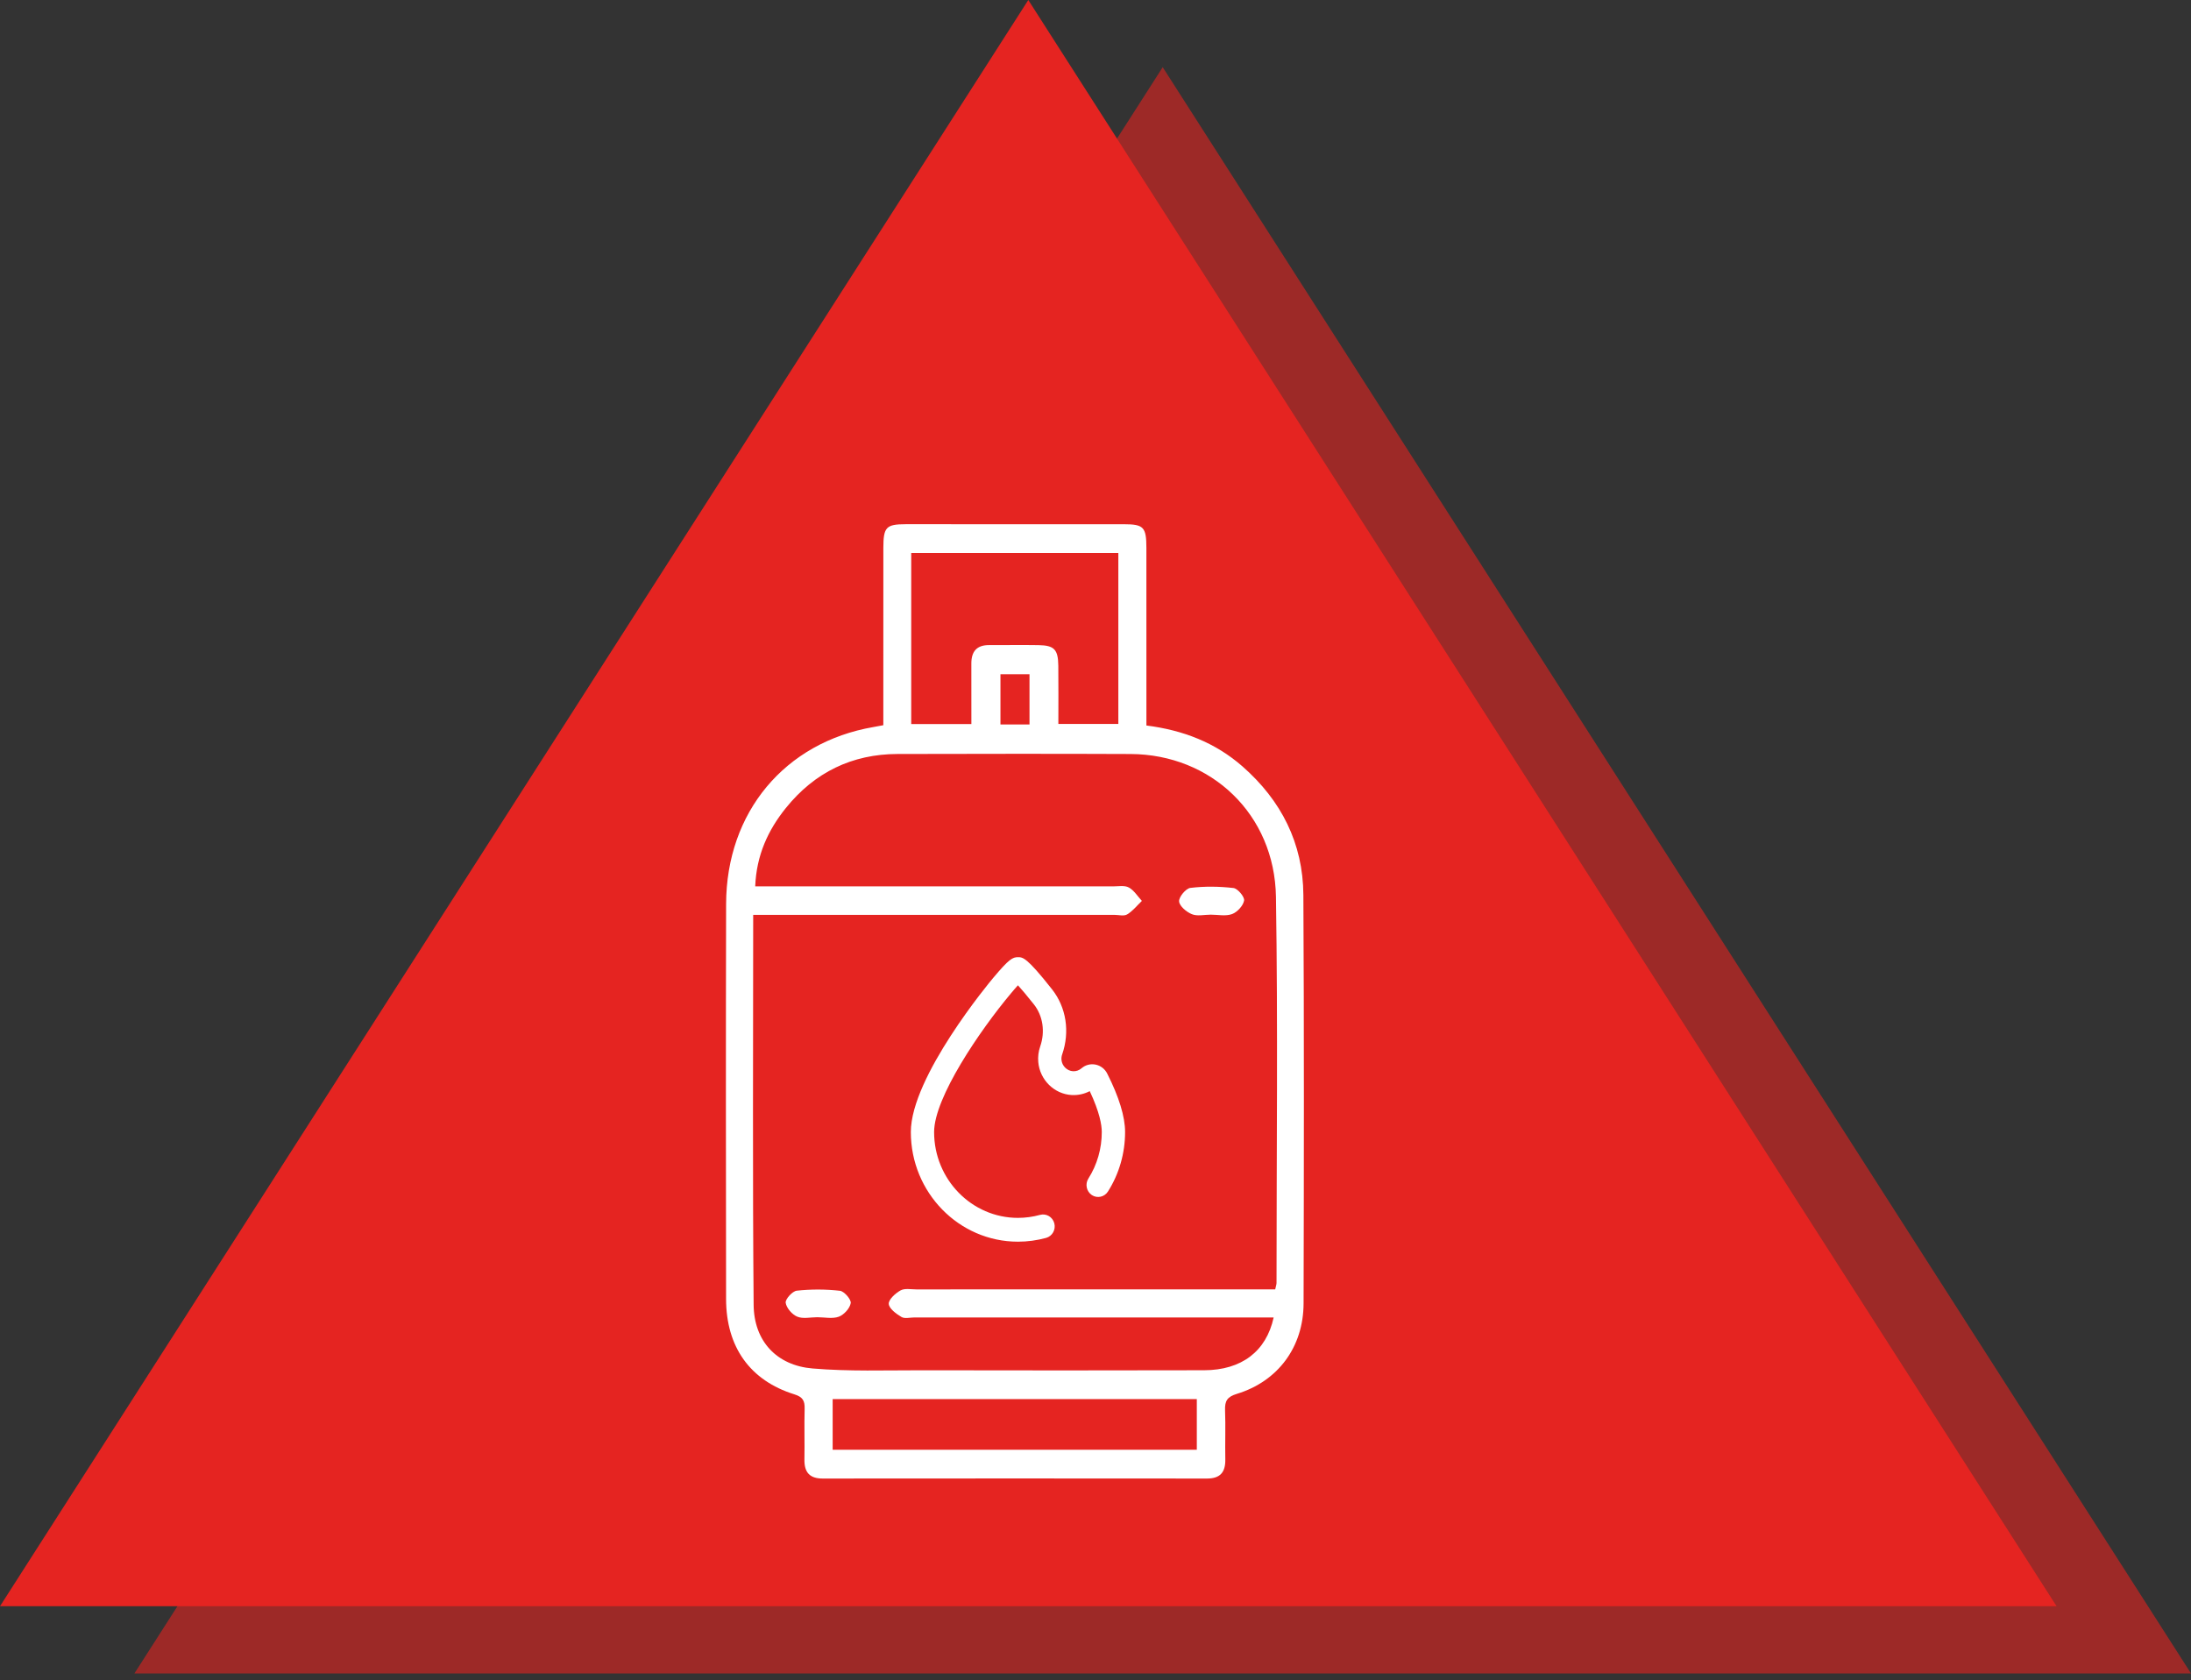 <svg width="163" height="125" viewBox="0 0 163 125" fill="none" xmlns="http://www.w3.org/2000/svg">
<rect x="0" y="0" width="163" height="125" fill="#333333" stroke="none"/>
<path opacity="0.6" d="M86.5 5L10 124.5H163L86.5 5Z" fill="#E52421"/>
<path d="M76.5 0L0 119.5H153L76.5 0Z" fill="#E52421"/>
<g clip-path="url(#clip0_487_1137)">
<path d="M65.715 53.954C65.715 53.528 65.715 53.131 65.715 52.734C65.715 48.743 65.713 44.752 65.717 40.759C65.719 39.217 65.923 39.002 67.377 39C72.79 39 78.206 39 83.622 39.002C85.08 39.002 85.284 39.217 85.286 40.757C85.29 44.748 85.288 48.739 85.288 52.732C85.288 53.129 85.288 53.524 85.288 53.976C88.025 54.322 90.424 55.252 92.448 57.031C95.303 59.542 96.943 62.717 96.965 66.59C97.021 76.717 97.006 86.842 96.98 96.969C96.971 100.212 95.082 102.764 92.017 103.7C91.304 103.917 91.114 104.221 91.139 104.918C91.185 106.136 91.133 107.356 91.157 108.576C91.174 109.543 90.767 110 89.8 110C80.269 109.991 70.738 109.991 61.207 110C60.243 110 59.829 109.552 59.846 108.58C59.868 107.325 59.827 106.067 59.861 104.811C59.877 104.208 59.721 103.93 59.094 103.735C55.796 102.706 54.021 100.21 54.017 96.641C54.004 86.847 53.995 77.052 54.019 67.26C54.034 60.428 58.39 55.228 64.98 54.09C65.184 54.054 65.392 54.014 65.715 53.954ZM94.754 98.016C94.239 98.016 93.807 98.016 93.376 98.016C84.926 98.016 76.475 98.016 68.025 98.016C67.7 98.016 67.31 98.125 67.065 97.981C66.675 97.748 66.146 97.362 66.12 97.007C66.098 96.685 66.614 96.215 66.996 96.004C67.308 95.831 67.772 95.929 68.168 95.929C76.618 95.927 85.069 95.926 93.519 95.926C93.976 95.926 94.433 95.926 94.869 95.926C94.925 95.66 94.967 95.556 94.967 95.45C94.967 85.875 95.075 76.3 94.925 66.728C94.83 60.594 90.119 56.126 84.112 56.097C78.334 56.071 72.556 56.084 66.777 56.095C63.396 56.102 60.605 57.455 58.462 60.117C57.14 61.759 56.277 63.622 56.184 65.942C56.749 65.942 57.211 65.942 57.673 65.942C66.051 65.942 74.429 65.942 82.807 65.945C83.204 65.945 83.663 65.854 83.979 66.027C84.367 66.238 84.632 66.681 84.95 67.025C84.591 67.369 84.27 67.782 83.854 68.03C83.611 68.176 83.219 68.063 82.894 68.063C74.37 68.063 65.849 68.063 57.326 68.063C56.912 68.063 56.498 68.063 56.034 68.063C56.034 77.858 55.984 87.466 56.067 97.071C56.091 99.78 57.779 101.586 60.453 101.812C63.142 102.04 65.862 101.941 68.567 101.945C75.573 101.958 82.579 101.961 89.584 101.943C92.355 101.936 94.204 100.547 94.754 98.016ZM78.737 53.861C80.345 53.861 81.764 53.861 83.199 53.861C83.199 49.569 83.199 45.378 83.199 41.141C78.031 41.141 72.931 41.141 67.791 41.141C67.791 45.416 67.791 49.611 67.791 53.87C69.295 53.87 70.74 53.87 72.266 53.87C72.266 52.306 72.27 50.835 72.264 49.362C72.262 48.457 72.678 47.991 73.577 47.993C74.804 47.998 76.03 47.976 77.257 47.996C78.431 48.016 78.718 48.317 78.733 49.524C78.75 50.959 78.737 52.392 78.737 53.861ZM61.946 107.859C71.003 107.859 79.998 107.859 89.037 107.859C89.037 106.55 89.037 105.319 89.037 104.088C79.964 104.088 70.966 104.088 61.946 104.088C61.946 105.377 61.946 106.581 61.946 107.859ZM76.59 53.897C76.59 52.559 76.59 51.37 76.59 50.161C75.814 50.161 75.118 50.161 74.429 50.161C74.429 51.454 74.429 52.674 74.429 53.897C75.196 53.897 75.864 53.897 76.59 53.897Z" fill="white"/>
<path d="M90.056 68.05C89.59 68.05 89.074 68.179 88.671 68.014C88.27 67.853 87.748 67.415 87.72 67.063C87.692 66.739 88.22 66.098 88.558 66.058C89.616 65.929 90.706 65.945 91.766 66.067C92.08 66.104 92.602 66.73 92.555 66.998C92.485 67.389 92.043 67.864 91.657 68.006C91.181 68.179 90.596 68.048 90.058 68.048C90.056 68.048 90.056 68.048 90.056 68.05Z" fill="white"/>
<path d="M60.8 97.999C60.297 97.999 59.743 98.136 59.311 97.956C58.93 97.799 58.507 97.313 58.451 96.923C58.414 96.654 58.952 96.06 59.275 96.024C60.336 95.909 61.424 95.911 62.486 96.031C62.805 96.066 63.336 96.685 63.29 96.949C63.223 97.342 62.785 97.819 62.4 97.961C61.923 98.132 61.338 97.999 60.8 97.999Z" fill="white"/>
<path d="M75.732 92.379C71.338 92.379 67.762 88.719 67.762 84.22C67.762 80.111 73.639 73.05 73.89 72.753C75.069 71.347 75.332 71.213 75.732 71.213C76.094 71.213 76.38 71.213 78.264 73.6C79.326 74.945 79.607 76.759 79.018 78.454C78.974 78.581 78.957 78.716 78.97 78.856C79.009 79.304 79.386 79.672 79.826 79.697C80.06 79.708 80.283 79.632 80.459 79.479C80.751 79.226 81.133 79.129 81.506 79.204C81.88 79.282 82.197 79.523 82.372 79.872C83.254 81.618 83.701 83.082 83.701 84.22C83.701 85.797 83.261 87.328 82.427 88.646C82.167 89.056 81.629 89.176 81.228 88.91C80.827 88.643 80.71 88.093 80.97 87.683C81.623 86.651 81.967 85.456 81.967 84.22C81.967 83.688 81.805 82.74 81.072 81.178C80.663 81.391 80.205 81.493 79.737 81.469C78.433 81.4 77.36 80.344 77.243 79.016C77.208 78.621 77.256 78.232 77.384 77.862C77.767 76.755 77.592 75.579 76.913 74.719C76.404 74.075 76.008 73.609 75.73 73.303C75.591 73.456 75.416 73.656 75.204 73.911C72.909 76.651 69.493 81.655 69.493 84.222C69.493 87.743 72.291 90.607 75.73 90.607C76.287 90.607 76.838 90.531 77.371 90.385C77.835 90.258 78.309 90.536 78.435 91.008C78.561 91.481 78.287 91.969 77.826 92.097C77.147 92.282 76.441 92.379 75.732 92.379Z" fill="white"/>
</g>
<defs>
<clipPath id="clip0_487_1137">
<rect width="43" height="71" fill="white" transform="translate(54 39)"/>
</clipPath>
</defs>
</svg>
